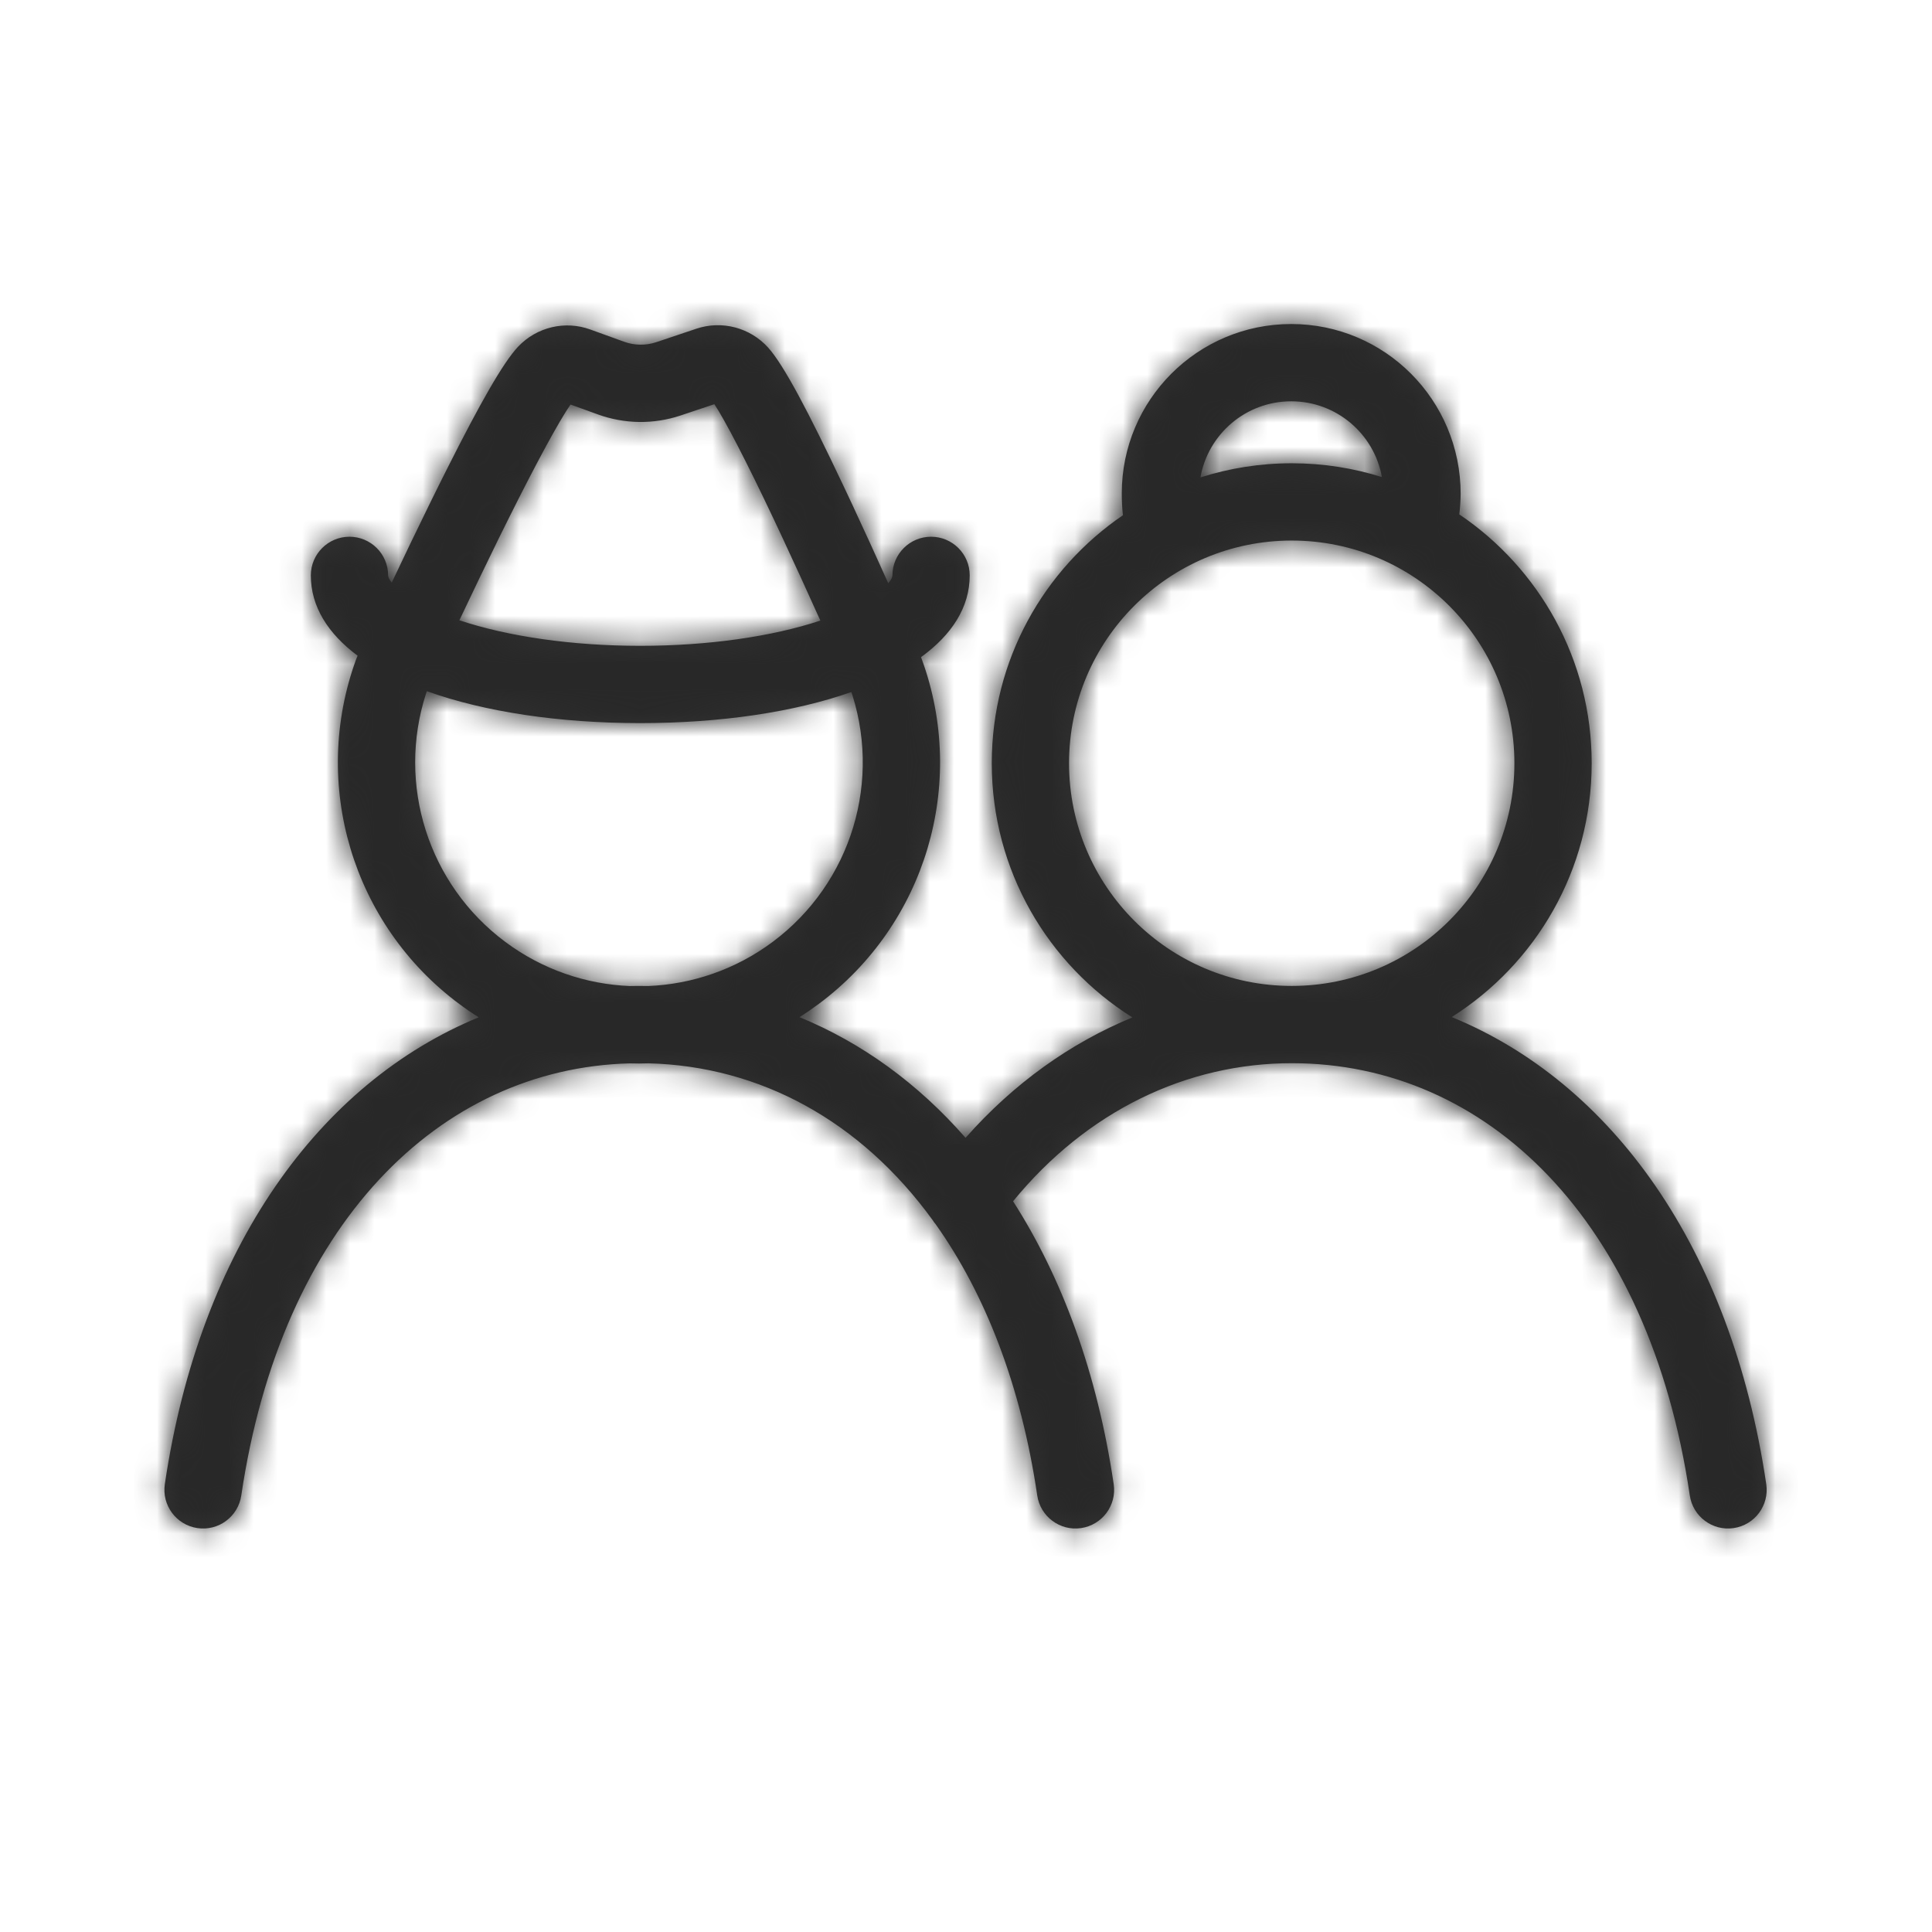 <svg xmlns="http://www.w3.org/2000/svg" xmlns:xlink="http://www.w3.org/1999/xlink" width="80" height="80" viewBox="0 0 80 80">
    <defs>
        <path id="4kjwssx58a" d="M53.467 13.417c3.875 0 7.016 3.141 7.016 7.041-.004.28-.023.56-.056.842 3.306 2.232 5.481 6.014 5.481 10.304 0 4.425-2.313 8.309-5.796 10.51 6.593 2.697 11.575 9.521 13.025 19.344.129.874-.475 1.688-1.35 1.817-.873.129-1.687-.476-1.816-1.35-1.683-11.403-8.407-17.9-16.48-17.9-4.354 0-8.486 1.98-11.542 5.717 2.033 3.17 3.488 7.114 4.167 11.716.13.874-.475 1.688-1.35 1.817-.873.129-1.687-.476-1.816-1.35-.673-4.564-2.154-8.342-4.206-11.232-.047-.053-.089-.112-.126-.172-2.985-4.109-7.142-6.373-11.766-6.491-.258.01-.516.01-.773.002-7.896.205-14.432 6.677-16.088 17.893-.129.875-.942 1.479-1.816 1.35-.875-.13-1.479-.943-1.35-1.817 1.448-9.807 6.42-16.627 12.998-19.334-.276-.172-.547-.358-.812-.556-4.42-3.291-6.153-9.094-4.264-14.27l.048-.117.013-.029c-1.229-.917-1.937-2.036-1.937-3.327 0-.884.716-1.6 1.6-1.6.883 0 1.6.716 1.6 1.6 0 .066.041.165.15.299.527-1.114 1.056-2.214 1.57-3.26l.38-.77.348-.694c1.356-2.693 2.309-4.378 2.932-5.042.77-.817 1.951-1.097 2.998-.712l1.395.505c.427.156.894.162 1.323.02l1.663-.558c1.058-.357 2.227-.051 2.977.78.65.724 1.656 2.632 3.113 5.712.122.257.246.521.372.791.487 1.044.989 2.142 1.489 3.255.127-.147.173-.255.173-.326 0-.884.717-1.6 1.6-1.6.884 0 1.6.716 1.6 1.6 0 1.32-.74 2.461-2.018 3.387l.034.085c1.889 5.177.155 10.98-4.264 14.271-.262.195-.53.379-.802.55 2.578 1.057 4.908 2.745 6.878 4.997 1.989-2.252 4.344-3.931 6.908-4.986-3.498-2.197-5.823-6.09-5.823-10.525 0-4.268 2.152-8.033 5.431-10.269-.033-.299-.048-.6-.048-.902 0-3.875 3.141-7.016 7.017-7.016zM17.675 28.62l-.034.1c-1.218 3.763.09 7.904 3.282 10.282 1.539 1.147 3.345 1.756 5.168 1.828l.052-.002.328-.003c.121 0 .243.001.364.004 1.82-.073 3.622-.682 5.159-1.827 3.273-2.438 4.564-6.728 3.185-10.565l.075.218c-2.374.835-5.427 1.287-8.741 1.287-3.359 0-6.45-.465-8.838-1.322zm35.813-6.237c-5.093 0-9.221 4.129-9.221 9.221 0 5.093 4.128 9.221 9.22 9.221 5.093 0 9.221-4.128 9.221-9.22 0-5.093-4.128-9.222-9.22-9.222zM29.58 16.737l-1.4.468c-1.116.373-2.326.356-3.43-.047l-1.125-.407c-.454.645-1.411 2.403-2.588 4.769l-.375.756c-.535 1.09-1.089 2.242-1.64 3.408 2.007.67 4.658 1.058 7.49 1.058 2.818 0 5.456-.383 7.457-1.045-.53-1.179-1.062-2.345-1.577-3.447-.123-.265-.245-.524-.365-.777-1.109-2.344-2.013-4.089-2.447-4.736zm23.887-.12c-1.881 0-3.444 1.36-3.76 3.152 1.193-.38 2.463-.586 3.78-.586 1.302 0 2.556.2 3.735.572-.319-1.784-1.879-3.138-3.755-3.138z"/>
    </defs>
    <g fill="none" fill-rule="evenodd">
        <g>
            <g>
                <g>
                    <g>
                        <g transform="translate(-516, -1244) translate(78, 1158) translate(0, 70) translate(329, 16) translate(109, 0)">
                            <path d="M0.104 0H80V79.896H0.104z"/>
                            <mask id="z3h6dv5rwb" fill="#fff">
                                <use xlink:href="#4kjwssx58a"/>
                            </mask>
                            <use fill="#333" fill-rule="nonzero" xlink:href="#4kjwssx58a"/>
                            <g fill="#282828" mask="url(#z3h6dv5rwb)">
                                <path d="M0 0H80V80H0z"/>
                            </g>
                            <path d="M0 0.104H79.896V80H0z" mask="url(#z3h6dv5rwb)"/>
                        </g>
                    </g>
                </g>
            </g>
        </g>
    </g>
</svg>

